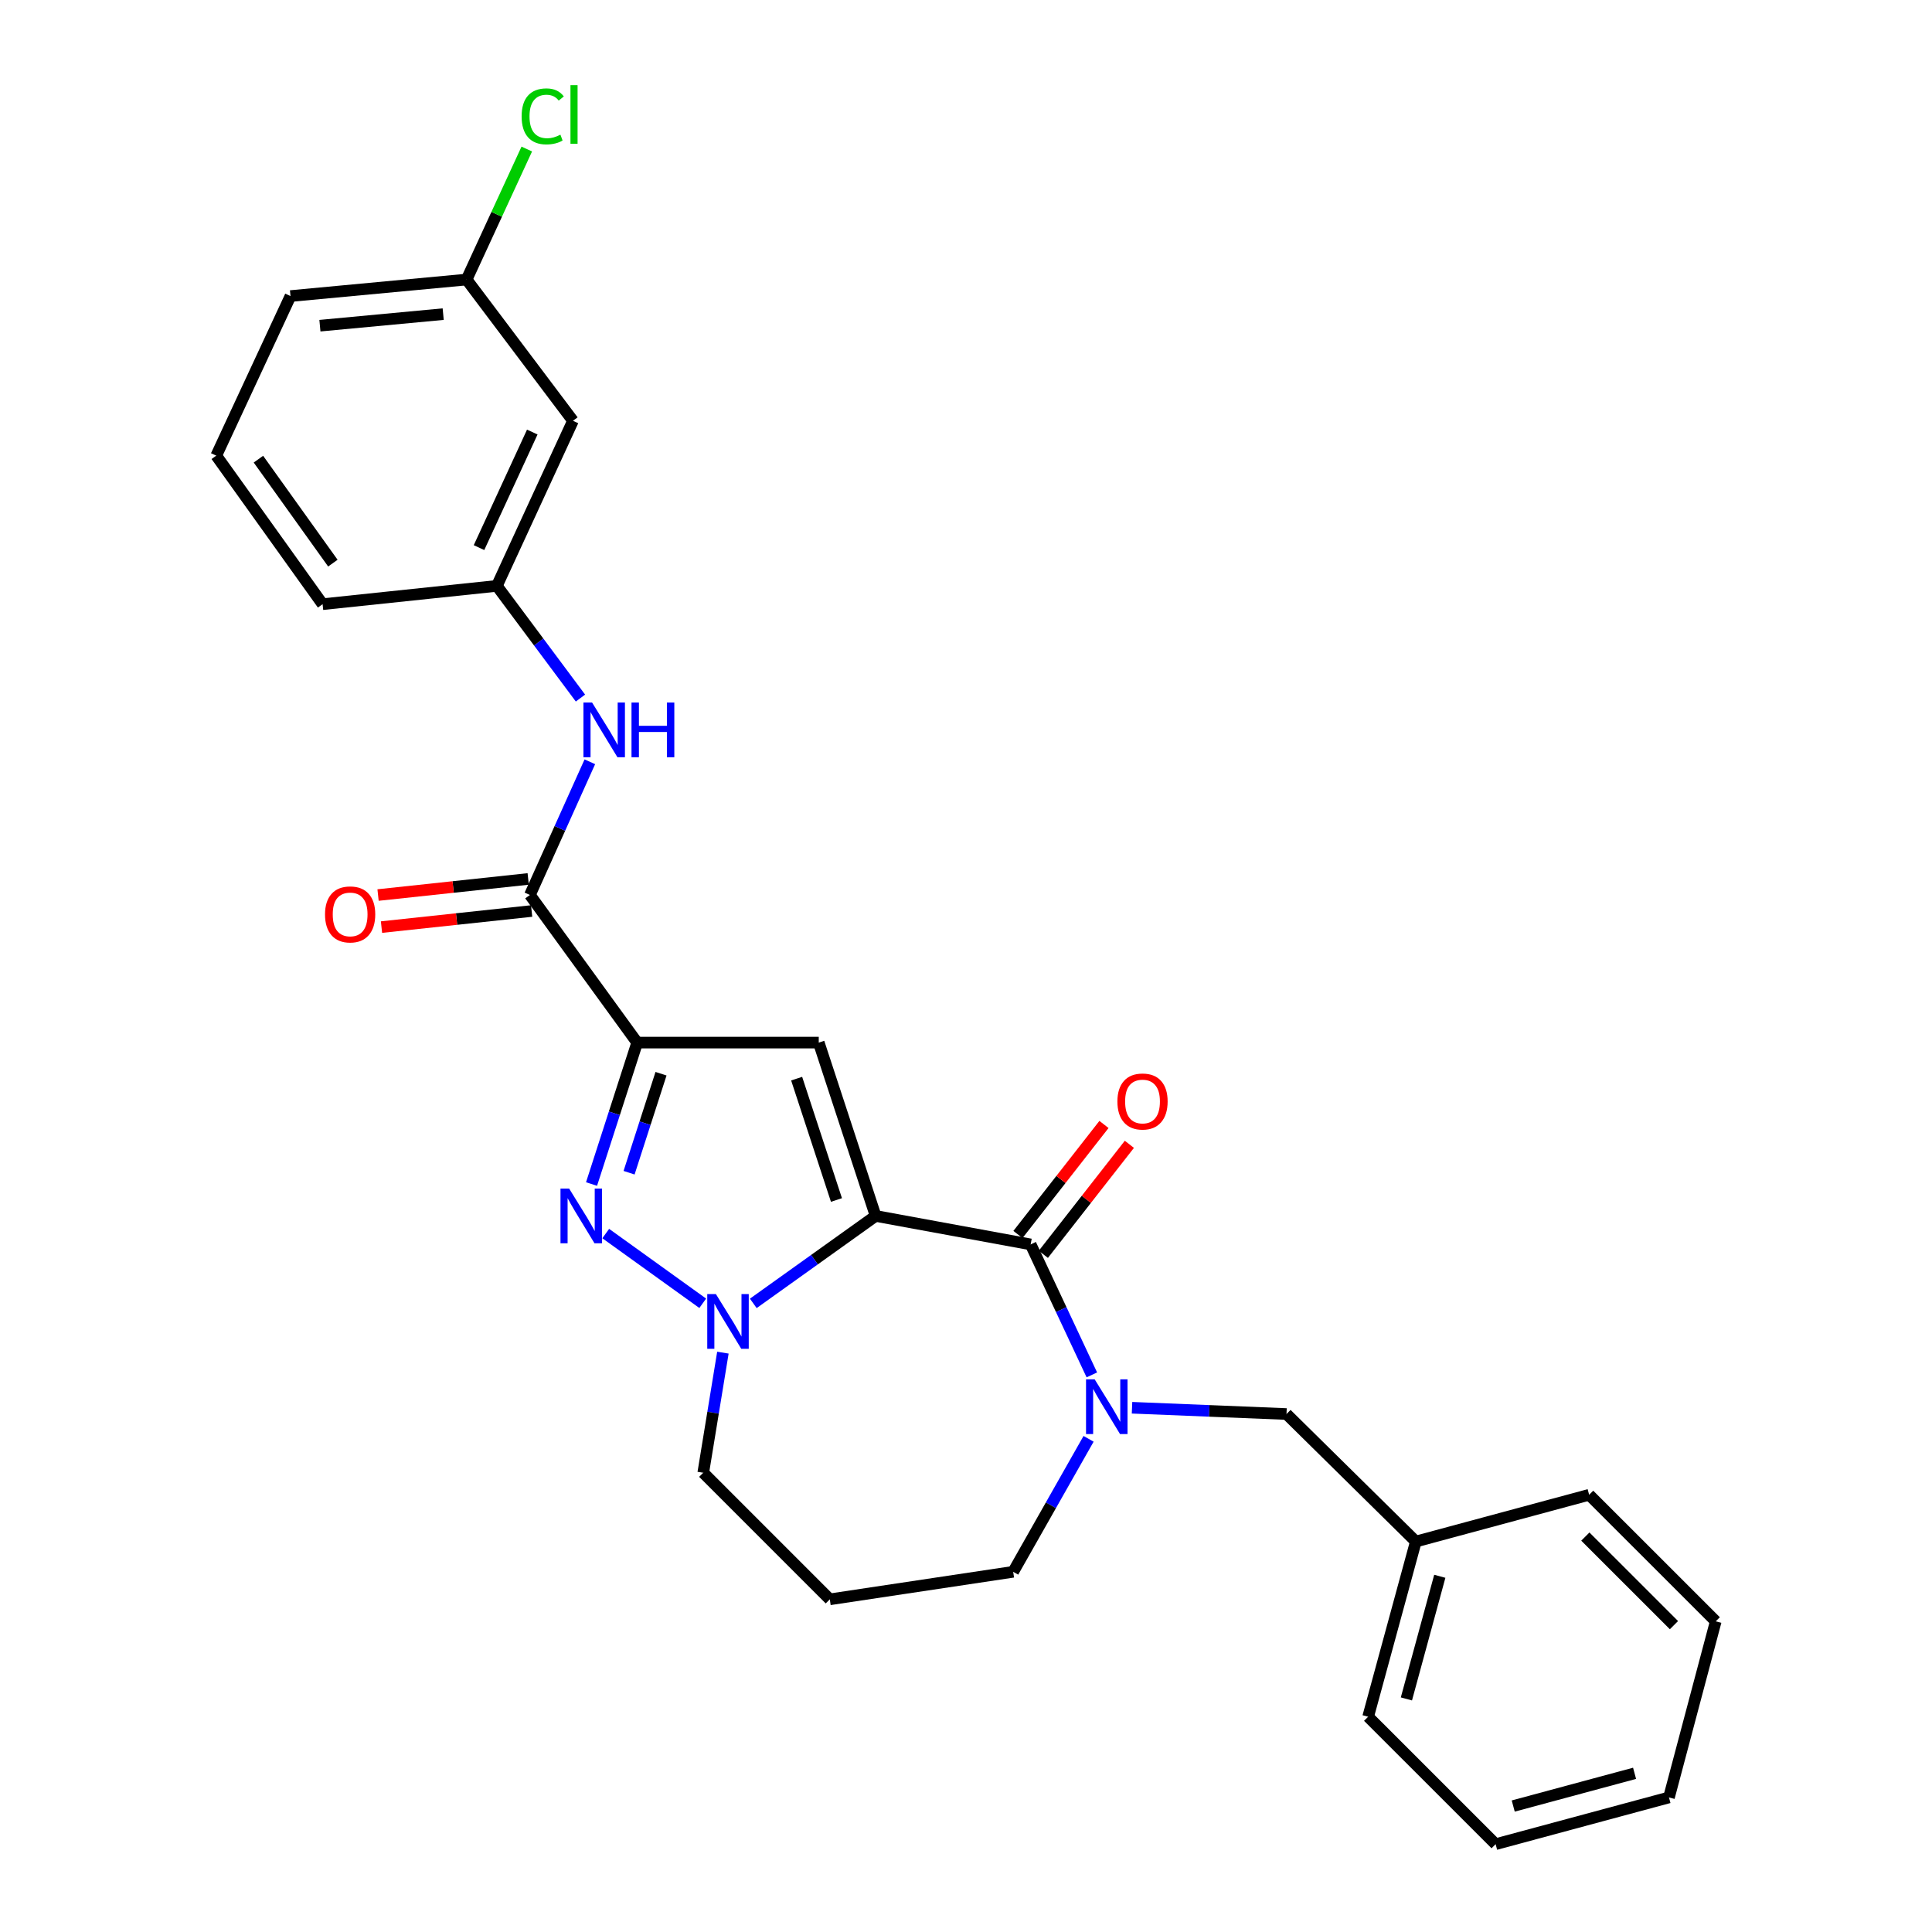 <?xml version='1.0' encoding='iso-8859-1'?>
<svg version='1.1' baseProfile='full'
              xmlns='http://www.w3.org/2000/svg'
                      xmlns:rdkit='http://www.rdkit.org/xml'
                      xmlns:xlink='http://www.w3.org/1999/xlink'
                  xml:space='preserve'
width='1000px' height='1000px' viewBox='0 0 1000 1000'>
<!-- END OF HEADER -->
<rect style='opacity:1.0;fill:#FFFFFF;stroke:none' width='1000' height='1000' x='0' y='0'> </rect>
<path class='bond-1' d='M 453.223,629.371 L 423.785,539.647' style='fill:none;fill-rule:evenodd;stroke:#000000;stroke-width:6px;stroke-linecap:butt;stroke-linejoin:miter;stroke-opacity:1' />
<path class='bond-1' d='M 432.95,621.115 L 412.343,558.308' style='fill:none;fill-rule:evenodd;stroke:#000000;stroke-width:6px;stroke-linecap:butt;stroke-linejoin:miter;stroke-opacity:1' />
<path class='bond-2' d='M 453.223,629.371 L 421.562,651.999' style='fill:none;fill-rule:evenodd;stroke:#000000;stroke-width:6px;stroke-linecap:butt;stroke-linejoin:miter;stroke-opacity:1' />
<path class='bond-2' d='M 421.562,651.999 L 389.902,674.628' style='fill:none;fill-rule:evenodd;stroke:#0000FF;stroke-width:6px;stroke-linecap:butt;stroke-linejoin:miter;stroke-opacity:1' />
<path class='bond-4' d='M 453.223,629.371 L 533.462,644.104' style='fill:none;fill-rule:evenodd;stroke:#000000;stroke-width:6px;stroke-linecap:butt;stroke-linejoin:miter;stroke-opacity:1' />
<path class='bond-0' d='M 329.805,539.647 L 423.785,539.647' style='fill:none;fill-rule:evenodd;stroke:#000000;stroke-width:6px;stroke-linecap:butt;stroke-linejoin:miter;stroke-opacity:1' />
<path class='bond-6' d='M 329.805,539.647 L 274.285,463.237' style='fill:none;fill-rule:evenodd;stroke:#000000;stroke-width:6px;stroke-linecap:butt;stroke-linejoin:miter;stroke-opacity:1' />
<path class='bond-27' d='M 329.805,539.647 L 317.992,576.25' style='fill:none;fill-rule:evenodd;stroke:#000000;stroke-width:6px;stroke-linecap:butt;stroke-linejoin:miter;stroke-opacity:1' />
<path class='bond-27' d='M 317.992,576.25 L 306.179,612.854' style='fill:none;fill-rule:evenodd;stroke:#0000FF;stroke-width:6px;stroke-linecap:butt;stroke-linejoin:miter;stroke-opacity:1' />
<path class='bond-27' d='M 342.144,555.754 L 333.875,581.376' style='fill:none;fill-rule:evenodd;stroke:#000000;stroke-width:6px;stroke-linecap:butt;stroke-linejoin:miter;stroke-opacity:1' />
<path class='bond-27' d='M 333.875,581.376 L 325.606,606.999' style='fill:none;fill-rule:evenodd;stroke:#0000FF;stroke-width:6px;stroke-linecap:butt;stroke-linejoin:miter;stroke-opacity:1' />
<path class='bond-3' d='M 363.735,674.58 L 313.525,638.484' style='fill:none;fill-rule:evenodd;stroke:#0000FF;stroke-width:6px;stroke-linecap:butt;stroke-linejoin:miter;stroke-opacity:1' />
<path class='bond-13' d='M 374.172,700.126 L 369.086,731.209' style='fill:none;fill-rule:evenodd;stroke:#0000FF;stroke-width:6px;stroke-linecap:butt;stroke-linejoin:miter;stroke-opacity:1' />
<path class='bond-13' d='M 369.086,731.209 L 364,762.293' style='fill:none;fill-rule:evenodd;stroke:#000000;stroke-width:6px;stroke-linecap:butt;stroke-linejoin:miter;stroke-opacity:1' />
<path class='bond-5' d='M 533.462,644.104 L 549.3,677.87' style='fill:none;fill-rule:evenodd;stroke:#000000;stroke-width:6px;stroke-linecap:butt;stroke-linejoin:miter;stroke-opacity:1' />
<path class='bond-5' d='M 549.3,677.87 L 565.138,711.637' style='fill:none;fill-rule:evenodd;stroke:#0000FF;stroke-width:6px;stroke-linecap:butt;stroke-linejoin:miter;stroke-opacity:1' />
<path class='bond-9' d='M 540.036,649.244 L 562.298,620.772' style='fill:none;fill-rule:evenodd;stroke:#000000;stroke-width:6px;stroke-linecap:butt;stroke-linejoin:miter;stroke-opacity:1' />
<path class='bond-9' d='M 562.298,620.772 L 584.561,592.299' style='fill:none;fill-rule:evenodd;stroke:#FF0000;stroke-width:6px;stroke-linecap:butt;stroke-linejoin:miter;stroke-opacity:1' />
<path class='bond-9' d='M 526.888,638.964 L 549.151,610.492' style='fill:none;fill-rule:evenodd;stroke:#000000;stroke-width:6px;stroke-linecap:butt;stroke-linejoin:miter;stroke-opacity:1' />
<path class='bond-9' d='M 549.151,610.492 L 571.413,582.019' style='fill:none;fill-rule:evenodd;stroke:#FF0000;stroke-width:6px;stroke-linecap:butt;stroke-linejoin:miter;stroke-opacity:1' />
<path class='bond-8' d='M 585.935,728.648 L 625.914,730.274' style='fill:none;fill-rule:evenodd;stroke:#0000FF;stroke-width:6px;stroke-linecap:butt;stroke-linejoin:miter;stroke-opacity:1' />
<path class='bond-8' d='M 625.914,730.274 L 665.893,731.899' style='fill:none;fill-rule:evenodd;stroke:#000000;stroke-width:6px;stroke-linecap:butt;stroke-linejoin:miter;stroke-opacity:1' />
<path class='bond-14' d='M 563.448,744.732 L 543.935,779.149' style='fill:none;fill-rule:evenodd;stroke:#0000FF;stroke-width:6px;stroke-linecap:butt;stroke-linejoin:miter;stroke-opacity:1' />
<path class='bond-14' d='M 543.935,779.149 L 524.422,813.566' style='fill:none;fill-rule:evenodd;stroke:#000000;stroke-width:6px;stroke-linecap:butt;stroke-linejoin:miter;stroke-opacity:1' />
<path class='bond-7' d='M 274.285,463.237 L 289.793,428.768' style='fill:none;fill-rule:evenodd;stroke:#000000;stroke-width:6px;stroke-linecap:butt;stroke-linejoin:miter;stroke-opacity:1' />
<path class='bond-7' d='M 289.793,428.768 L 305.302,394.299' style='fill:none;fill-rule:evenodd;stroke:#0000FF;stroke-width:6px;stroke-linecap:butt;stroke-linejoin:miter;stroke-opacity:1' />
<path class='bond-11' d='M 273.395,454.94 L 234.539,459.106' style='fill:none;fill-rule:evenodd;stroke:#000000;stroke-width:6px;stroke-linecap:butt;stroke-linejoin:miter;stroke-opacity:1' />
<path class='bond-11' d='M 234.539,459.106 L 195.682,463.272' style='fill:none;fill-rule:evenodd;stroke:#FF0000;stroke-width:6px;stroke-linecap:butt;stroke-linejoin:miter;stroke-opacity:1' />
<path class='bond-11' d='M 275.175,471.534 L 236.318,475.7' style='fill:none;fill-rule:evenodd;stroke:#000000;stroke-width:6px;stroke-linecap:butt;stroke-linejoin:miter;stroke-opacity:1' />
<path class='bond-11' d='M 236.318,475.7 L 197.462,479.866' style='fill:none;fill-rule:evenodd;stroke:#FF0000;stroke-width:6px;stroke-linecap:butt;stroke-linejoin:miter;stroke-opacity:1' />
<path class='bond-10' d='M 300.443,361.312 L 278.811,332.282' style='fill:none;fill-rule:evenodd;stroke:#0000FF;stroke-width:6px;stroke-linecap:butt;stroke-linejoin:miter;stroke-opacity:1' />
<path class='bond-10' d='M 278.811,332.282 L 257.178,303.251' style='fill:none;fill-rule:evenodd;stroke:#000000;stroke-width:6px;stroke-linecap:butt;stroke-linejoin:miter;stroke-opacity:1' />
<path class='bond-17' d='M 665.893,731.899 L 732.836,797.897' style='fill:none;fill-rule:evenodd;stroke:#000000;stroke-width:6px;stroke-linecap:butt;stroke-linejoin:miter;stroke-opacity:1' />
<path class='bond-12' d='M 257.178,303.251 L 296.575,217.801' style='fill:none;fill-rule:evenodd;stroke:#000000;stroke-width:6px;stroke-linecap:butt;stroke-linejoin:miter;stroke-opacity:1' />
<path class='bond-12' d='M 247.932,283.445 L 275.509,223.631' style='fill:none;fill-rule:evenodd;stroke:#000000;stroke-width:6px;stroke-linecap:butt;stroke-linejoin:miter;stroke-opacity:1' />
<path class='bond-20' d='M 257.178,303.251 L 166.981,312.726' style='fill:none;fill-rule:evenodd;stroke:#000000;stroke-width:6px;stroke-linecap:butt;stroke-linejoin:miter;stroke-opacity:1' />
<path class='bond-16' d='M 296.575,217.801 L 241.509,144.692' style='fill:none;fill-rule:evenodd;stroke:#000000;stroke-width:6px;stroke-linecap:butt;stroke-linejoin:miter;stroke-opacity:1' />
<path class='bond-15' d='M 364,762.293 L 429.506,827.817' style='fill:none;fill-rule:evenodd;stroke:#000000;stroke-width:6px;stroke-linecap:butt;stroke-linejoin:miter;stroke-opacity:1' />
<path class='bond-28' d='M 524.422,813.566 L 429.506,827.817' style='fill:none;fill-rule:evenodd;stroke:#000000;stroke-width:6px;stroke-linecap:butt;stroke-linejoin:miter;stroke-opacity:1' />
<path class='bond-18' d='M 241.509,144.692 L 257.086,110.918' style='fill:none;fill-rule:evenodd;stroke:#000000;stroke-width:6px;stroke-linecap:butt;stroke-linejoin:miter;stroke-opacity:1' />
<path class='bond-18' d='M 257.086,110.918 L 272.662,77.144' style='fill:none;fill-rule:evenodd;stroke:#00CC00;stroke-width:6px;stroke-linecap:butt;stroke-linejoin:miter;stroke-opacity:1' />
<path class='bond-30' d='M 241.509,144.692 L 150.357,153.241' style='fill:none;fill-rule:evenodd;stroke:#000000;stroke-width:6px;stroke-linecap:butt;stroke-linejoin:miter;stroke-opacity:1' />
<path class='bond-30' d='M 229.394,162.591 L 165.588,168.575' style='fill:none;fill-rule:evenodd;stroke:#000000;stroke-width:6px;stroke-linecap:butt;stroke-linejoin:miter;stroke-opacity:1' />
<path class='bond-22' d='M 732.836,797.897 L 708.145,888.576' style='fill:none;fill-rule:evenodd;stroke:#000000;stroke-width:6px;stroke-linecap:butt;stroke-linejoin:miter;stroke-opacity:1' />
<path class='bond-22' d='M 745.235,815.883 L 727.952,879.359' style='fill:none;fill-rule:evenodd;stroke:#000000;stroke-width:6px;stroke-linecap:butt;stroke-linejoin:miter;stroke-opacity:1' />
<path class='bond-23' d='M 732.836,797.897 L 822.541,773.697' style='fill:none;fill-rule:evenodd;stroke:#000000;stroke-width:6px;stroke-linecap:butt;stroke-linejoin:miter;stroke-opacity:1' />
<path class='bond-19' d='M 111.934,235.844 L 166.981,312.726' style='fill:none;fill-rule:evenodd;stroke:#000000;stroke-width:6px;stroke-linecap:butt;stroke-linejoin:miter;stroke-opacity:1' />
<path class='bond-19' d='M 133.761,237.66 L 172.294,291.478' style='fill:none;fill-rule:evenodd;stroke:#000000;stroke-width:6px;stroke-linecap:butt;stroke-linejoin:miter;stroke-opacity:1' />
<path class='bond-21' d='M 111.934,235.844 L 150.357,153.241' style='fill:none;fill-rule:evenodd;stroke:#000000;stroke-width:6px;stroke-linecap:butt;stroke-linejoin:miter;stroke-opacity:1' />
<path class='bond-25' d='M 708.145,888.576 L 774.133,954.545' style='fill:none;fill-rule:evenodd;stroke:#000000;stroke-width:6px;stroke-linecap:butt;stroke-linejoin:miter;stroke-opacity:1' />
<path class='bond-24' d='M 822.541,773.697 L 888.066,839.194' style='fill:none;fill-rule:evenodd;stroke:#000000;stroke-width:6px;stroke-linecap:butt;stroke-linejoin:miter;stroke-opacity:1' />
<path class='bond-24' d='M 820.571,795.325 L 866.438,841.173' style='fill:none;fill-rule:evenodd;stroke:#000000;stroke-width:6px;stroke-linecap:butt;stroke-linejoin:miter;stroke-opacity:1' />
<path class='bond-26' d='M 888.066,839.194 L 863.857,930.346' style='fill:none;fill-rule:evenodd;stroke:#000000;stroke-width:6px;stroke-linecap:butt;stroke-linejoin:miter;stroke-opacity:1' />
<path class='bond-29' d='M 774.133,954.545 L 863.857,930.346' style='fill:none;fill-rule:evenodd;stroke:#000000;stroke-width:6px;stroke-linecap:butt;stroke-linejoin:miter;stroke-opacity:1' />
<path class='bond-29' d='M 783.245,934.802 L 846.052,917.862' style='fill:none;fill-rule:evenodd;stroke:#000000;stroke-width:6px;stroke-linecap:butt;stroke-linejoin:miter;stroke-opacity:1' />
<path  class='atom-3' d='M 370.554 669.822
L 379.834 684.822
Q 380.754 686.302, 382.234 688.982
Q 383.714 691.662, 383.794 691.822
L 383.794 669.822
L 387.554 669.822
L 387.554 698.142
L 383.674 698.142
L 373.714 681.742
Q 372.554 679.822, 371.314 677.622
Q 370.114 675.422, 369.754 674.742
L 369.754 698.142
L 366.074 698.142
L 366.074 669.822
L 370.554 669.822
' fill='#0000FF'/>
<path  class='atom-4' d='M 294.589 615.211
L 303.869 630.211
Q 304.789 631.691, 306.269 634.371
Q 307.749 637.051, 307.829 637.211
L 307.829 615.211
L 311.589 615.211
L 311.589 643.531
L 307.709 643.531
L 297.749 627.131
Q 296.589 625.211, 295.349 623.011
Q 294.149 620.811, 293.789 620.131
L 293.789 643.531
L 290.109 643.531
L 290.109 615.211
L 294.589 615.211
' fill='#0000FF'/>
<path  class='atom-6' d='M 566.608 713.957
L 575.888 728.957
Q 576.808 730.437, 578.288 733.117
Q 579.768 735.797, 579.848 735.957
L 579.848 713.957
L 583.608 713.957
L 583.608 742.277
L 579.728 742.277
L 569.768 725.877
Q 568.608 723.957, 567.368 721.757
Q 566.168 719.557, 565.808 718.877
L 565.808 742.277
L 562.128 742.277
L 562.128 713.957
L 566.608 713.957
' fill='#0000FF'/>
<path  class='atom-8' d='M 306.466 363.637
L 315.746 378.637
Q 316.666 380.117, 318.146 382.797
Q 319.626 385.477, 319.706 385.637
L 319.706 363.637
L 323.466 363.637
L 323.466 391.957
L 319.586 391.957
L 309.626 375.557
Q 308.466 373.637, 307.226 371.437
Q 306.026 369.237, 305.666 368.557
L 305.666 391.957
L 301.986 391.957
L 301.986 363.637
L 306.466 363.637
' fill='#0000FF'/>
<path  class='atom-8' d='M 326.866 363.637
L 330.706 363.637
L 330.706 375.677
L 345.186 375.677
L 345.186 363.637
L 349.026 363.637
L 349.026 391.957
L 345.186 391.957
L 345.186 378.877
L 330.706 378.877
L 330.706 391.957
L 326.866 391.957
L 326.866 363.637
' fill='#0000FF'/>
<path  class='atom-10' d='M 578.365 570.129
Q 578.365 563.329, 581.725 559.529
Q 585.085 555.729, 591.365 555.729
Q 597.645 555.729, 601.005 559.529
Q 604.365 563.329, 604.365 570.129
Q 604.365 577.009, 600.965 580.929
Q 597.565 584.809, 591.365 584.809
Q 585.125 584.809, 581.725 580.929
Q 578.365 577.049, 578.365 570.129
M 591.365 581.609
Q 595.685 581.609, 598.005 578.729
Q 600.365 575.809, 600.365 570.129
Q 600.365 564.569, 598.005 561.769
Q 595.685 558.929, 591.365 558.929
Q 587.045 558.929, 584.685 561.729
Q 582.365 564.529, 582.365 570.129
Q 582.365 575.849, 584.685 578.729
Q 587.045 581.609, 591.365 581.609
' fill='#FF0000'/>
<path  class='atom-12' d='M 168.232 473.294
Q 168.232 466.494, 171.592 462.694
Q 174.952 458.894, 181.232 458.894
Q 187.512 458.894, 190.872 462.694
Q 194.232 466.494, 194.232 473.294
Q 194.232 480.174, 190.832 484.094
Q 187.432 487.974, 181.232 487.974
Q 174.992 487.974, 171.592 484.094
Q 168.232 480.214, 168.232 473.294
M 181.232 484.774
Q 185.552 484.774, 187.872 481.894
Q 190.232 478.974, 190.232 473.294
Q 190.232 467.734, 187.872 464.934
Q 185.552 462.094, 181.232 462.094
Q 176.912 462.094, 174.552 464.894
Q 172.232 467.694, 172.232 473.294
Q 172.232 479.014, 174.552 481.894
Q 176.912 484.774, 181.232 484.774
' fill='#FF0000'/>
<path  class='atom-19' d='M 269.994 60.231
Q 269.994 53.191, 273.274 49.511
Q 276.594 45.791, 282.874 45.791
Q 288.714 45.791, 291.834 49.911
L 289.194 52.071
Q 286.914 49.071, 282.874 49.071
Q 278.594 49.071, 276.314 51.951
Q 274.074 54.791, 274.074 60.231
Q 274.074 65.831, 276.394 68.711
Q 278.754 71.591, 283.314 71.591
Q 286.434 71.591, 290.074 69.711
L 291.194 72.711
Q 289.714 73.671, 287.474 74.231
Q 285.234 74.791, 282.754 74.791
Q 276.594 74.791, 273.274 71.031
Q 269.994 67.271, 269.994 60.231
' fill='#00CC00'/>
<path  class='atom-19' d='M 295.274 44.071
L 298.954 44.071
L 298.954 74.431
L 295.274 74.431
L 295.274 44.071
' fill='#00CC00'/>
</svg>
